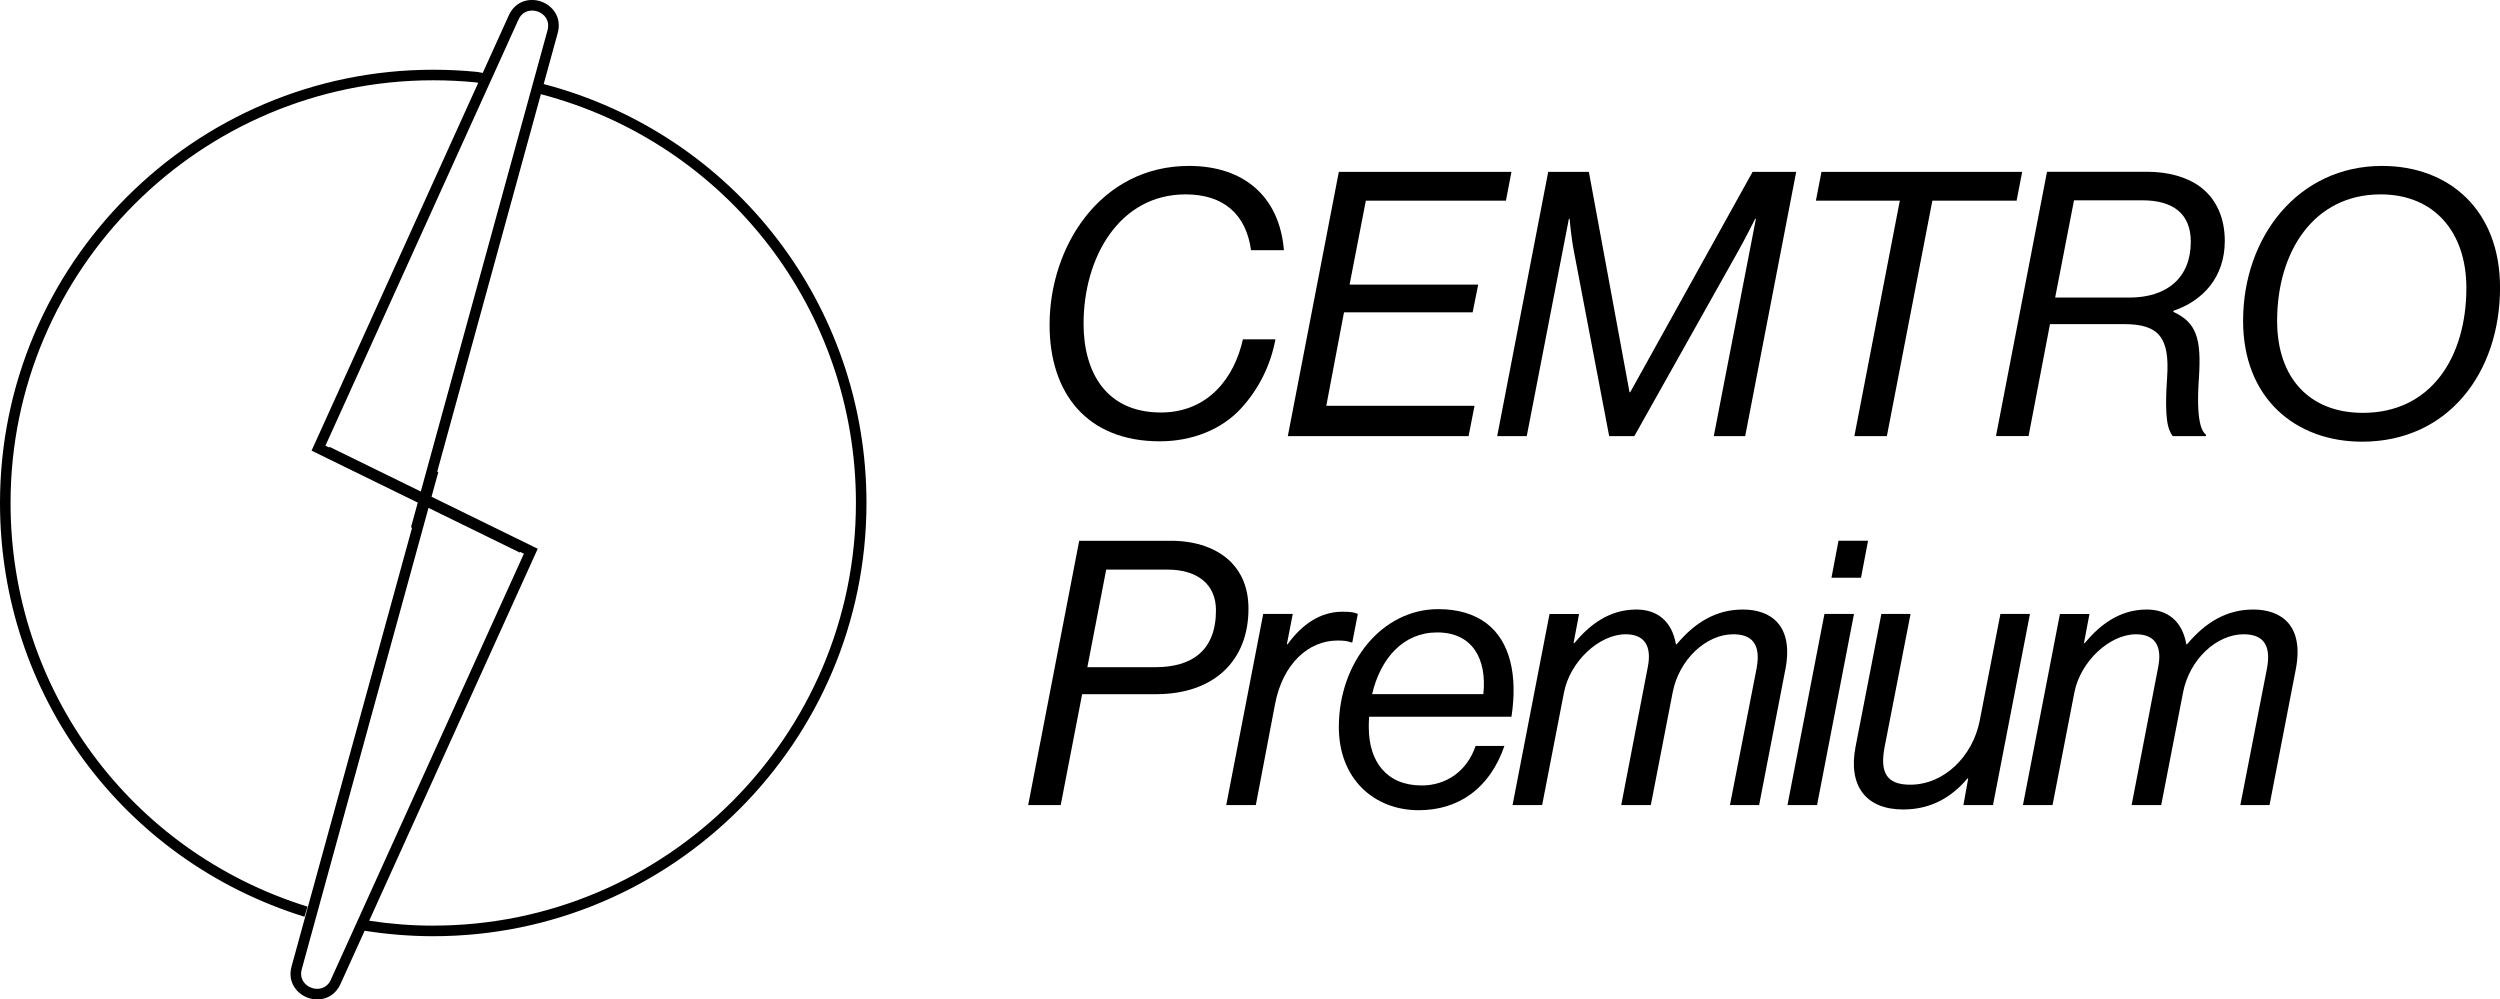 <?xml version="1.0" encoding="UTF-8"?>
<svg id="Capa_2" xmlns="http://www.w3.org/2000/svg" viewBox="0 0 686.92 274.6">
  <g id="Capa_1-2" data-name="Capa_1">
    <g>
      <path d="M318.66,121.26c8.94,0,16.96-3.25,22.24-8.94,4.98-5.38,8.23-11.98,9.55-19.09h-8.94c-2.33,10.56-9.55,20.11-22.55,20.11-15.03,0-21.23-11.07-21.23-24.38,0-18.28,9.85-35.55,28.03-35.55,10.56,0,16.66,5.59,17.98,15.34h9.04c-1.22-14.73-10.97-23.16-26.1-23.16-24.17,0-38.29,21.94-38.29,43.68,0,18.89,10.36,31.99,30.27,31.99Z"/>
      <polygon points="405.15 111.51 364.42 111.51 369.29 85.81 404.64 85.81 406.16 78.2 370.82 78.2 375.29 55.14 413.78 55.14 415.3 47.22 367.87 47.22 353.85 119.84 403.52 119.84 405.15 111.51"/>
      <path d="M419.5,119.84l11.58-59.72h.2s.41,5.08,1.22,9.14l9.65,50.58h6.91l28.34-50.48c2.13-3.76,4.87-9.24,4.87-9.24h.2l-11.58,59.72h8.63l14.02-72.62h-11.98l-33.62,60.54h-.2l-11.17-60.54h-11.17l-14.02,72.62h8.13Z"/>
      <polygon points="509.52 119.84 518.45 119.84 530.95 55.14 554.1 55.14 555.63 47.22 500.48 47.22 498.95 55.14 522.01 55.14 509.52 119.84"/>
      <path d="M557.38,119.84l5.89-30.78h20.41c9.65,0,12.49,3.86,11.78,14.52-.81,11.58.2,14.42,1.52,16.25h9.14v-.41c-1.22-.91-2.74-3.86-1.93-15.54.71-10.77-.61-15.24-7.01-18.18v-.3c8.12-2.74,14.12-9.24,14.12-19.2,0-6.2-2.24-11.48-6.7-14.83-3.66-2.74-8.84-4.17-14.62-4.17h-27.53l-14.02,72.62h8.94ZM569.87,55.04h18.79c8.63,0,13.3,3.86,13.3,11.38,0,9.95-6.6,15.34-16.86,15.34h-20.41l5.18-26.71Z"/>
      <path d="M654.52,45.59c-23.05,0-38.19,19.5-38.19,42.56,0,21.23,14.32,33.21,32.71,33.21,23.66,0,37.89-18.99,37.89-42.35,0-21.33-14.02-33.42-32.4-33.42ZM649.24,113.44c-14.53,0-23.56-9.45-23.56-25.29,0-18.99,10.05-34.74,28.44-34.74,14.73,0,23.56,10.36,23.56,25.7,0,19.1-9.75,34.33-28.44,34.33Z"/>
      <path d="M338.38,154.58c-3.86-3.96-9.85-5.99-16.56-5.99h-25.29l-14.02,72.62h8.94l5.89-30.47h20.31c15.85,0,25.39-9.14,25.39-23.46,0-5.99-2.03-9.95-4.67-12.7ZM317.46,183.32h-18.69l5.18-26.81h16.86c8.23,0,13.3,4.06,13.3,11.17,0,11.17-6.7,15.64-16.66,15.64Z"/>
      <path d="M371.57,176.51l1.52-7.82c-.92-.41-1.73-.61-4.27-.61-5.99,0-11.07,3.45-15.03,8.94h-.2l1.62-8.33h-8.12l-10.16,52.51h8.13l5.28-27.73c2.13-11.17,9.24-17.47,17.16-17.47,1.63,0,2.64.1,3.76.51h.3Z"/>
      <path d="M415.3,196.93c1.73-11.28-.3-20.72-6.91-25.7-3.25-2.44-7.62-3.86-13.2-3.86-15.44,0-27.32,14.63-27.32,32.4,0,14.32,9.75,22.85,21.94,22.85,10.87,0,19.5-5.89,23.56-17.67h-7.92c-2.34,6.91-8.02,10.87-14.83,10.87-9.65,0-14.52-6.6-14.52-15.95,0-1.01,0-1.93.1-2.94h39.1ZM394.89,173.77c9.65,0,13.71,7.21,12.69,16.96h-30.57c2.34-9.95,8.63-16.96,17.88-16.96Z"/>
      <path d="M478.87,167.48c-7.11,0-13,3.35-18.18,9.55h-.2c-1.12-6.5-5.28-9.55-10.87-9.55-7.62,0-13,4.37-17.06,9.24h-.2l1.52-8.02h-8.12l-10.16,52.51h8.13l5.99-30.88c1.62-8.53,9.65-16.05,16.96-16.05,5.18,0,7.21,3.25,6.09,8.94l-7.31,37.99h8.13l5.99-30.88c1.73-9.14,9.24-16.05,16.66-16.05,4.98,0,7.72,2.54,6.4,9.45l-7.31,37.48h8.02l7.21-37.27c2.33-11.99-3.86-16.46-11.68-16.46Z"/>
      <polygon points="503.23 158.74 511.35 158.74 513.28 148.58 505.16 148.58 503.23 158.74"/>
      <polygon points="501.3 168.69 491.14 221.2 499.27 221.2 509.42 168.69 501.3 168.69"/>
      <path d="M549.65,168.69l-5.69,29.35c-1.93,9.75-9.75,17.57-19.1,17.57-6.4,0-8.43-3.25-7.01-10.46l7.11-36.46h-8.02l-7.11,36.57c-2.03,10.66,2.84,17.16,13.1,17.16,7.72,0,13.41-3.45,17.67-8.53h.2l-1.32,7.31h8.13l10.16-52.51h-8.13Z"/>
      <path d="M619.11,167.48c-7.11,0-13,3.35-18.18,9.55h-.2c-1.12-6.5-5.28-9.55-10.87-9.55-7.62,0-13,4.37-17.06,9.24h-.2l1.52-8.02h-8.12l-10.16,52.51h8.13l5.99-30.88c1.62-8.53,9.65-16.05,16.96-16.05,5.18,0,7.21,3.25,6.09,8.94l-7.31,37.99h8.13l5.99-30.88c1.73-9.14,9.24-16.05,16.66-16.05,4.98,0,7.72,2.54,6.4,9.45l-7.31,37.48h8.02l7.21-37.27c2.33-11.99-3.86-16.46-11.68-16.46Z"/>
      <path d="M149.39,23.09l3.84-13.97c1.23-4.39-1.44-7.57-4.45-8.67-3-1.09-7.1-.38-8.98,3.78l-7.16,15.81-1.42-.27c-4.02-.41-8.11-.61-12.17-.61C53.4,19.16,0,72.56,0,138.2c0,52.45,33.62,98.14,83.65,113.69l.86-2.77C35.7,233.95,2.9,189.37,2.9,138.2,2.9,74.16,55,22.06,119.04,22.06c3.96,0,7.96.2,11.75.58l.61.12-45.79,101.06,29.18,14.28-1.87,6.8.31.09-33.1,120.49c-1.23,4.4,1.45,7.57,4.45,8.67.81.29,1.7.46,2.6.46,2.45,0,5-1.2,6.38-4.24l6.63-14.63c6.2.98,12.53,1.5,18.85,1.5,65.64,0,119.04-53.4,119.04-119.04,0-54.36-36.37-101.38-88.69-115.11ZM90.54,122.77l-.09.19-1.03-.5L142.44,5.43c1.13-2.49,3.49-2.92,5.35-2.25,1.85.67,3.38,2.53,2.64,5.17l-34.81,126.7-25.09-12.28ZM90.93,269.17c-1.13,2.49-3.51,2.92-5.35,2.25-1.85-.67-3.39-2.53-2.65-5.17l34.81-126.7,25.09,12.28.09-.19,1.03.5-53.03,117.02ZM119.04,254.34c-5.9,0-11.81-.47-17.6-1.35l46.31-102.21-29.18-14.29,1.87-6.79-.31-.09,28.49-103.73c51.06,13.39,86.56,59.27,86.56,112.31,0,64.04-52.1,116.14-116.14,116.14Z"/>
    </g>
  </g>
</svg>